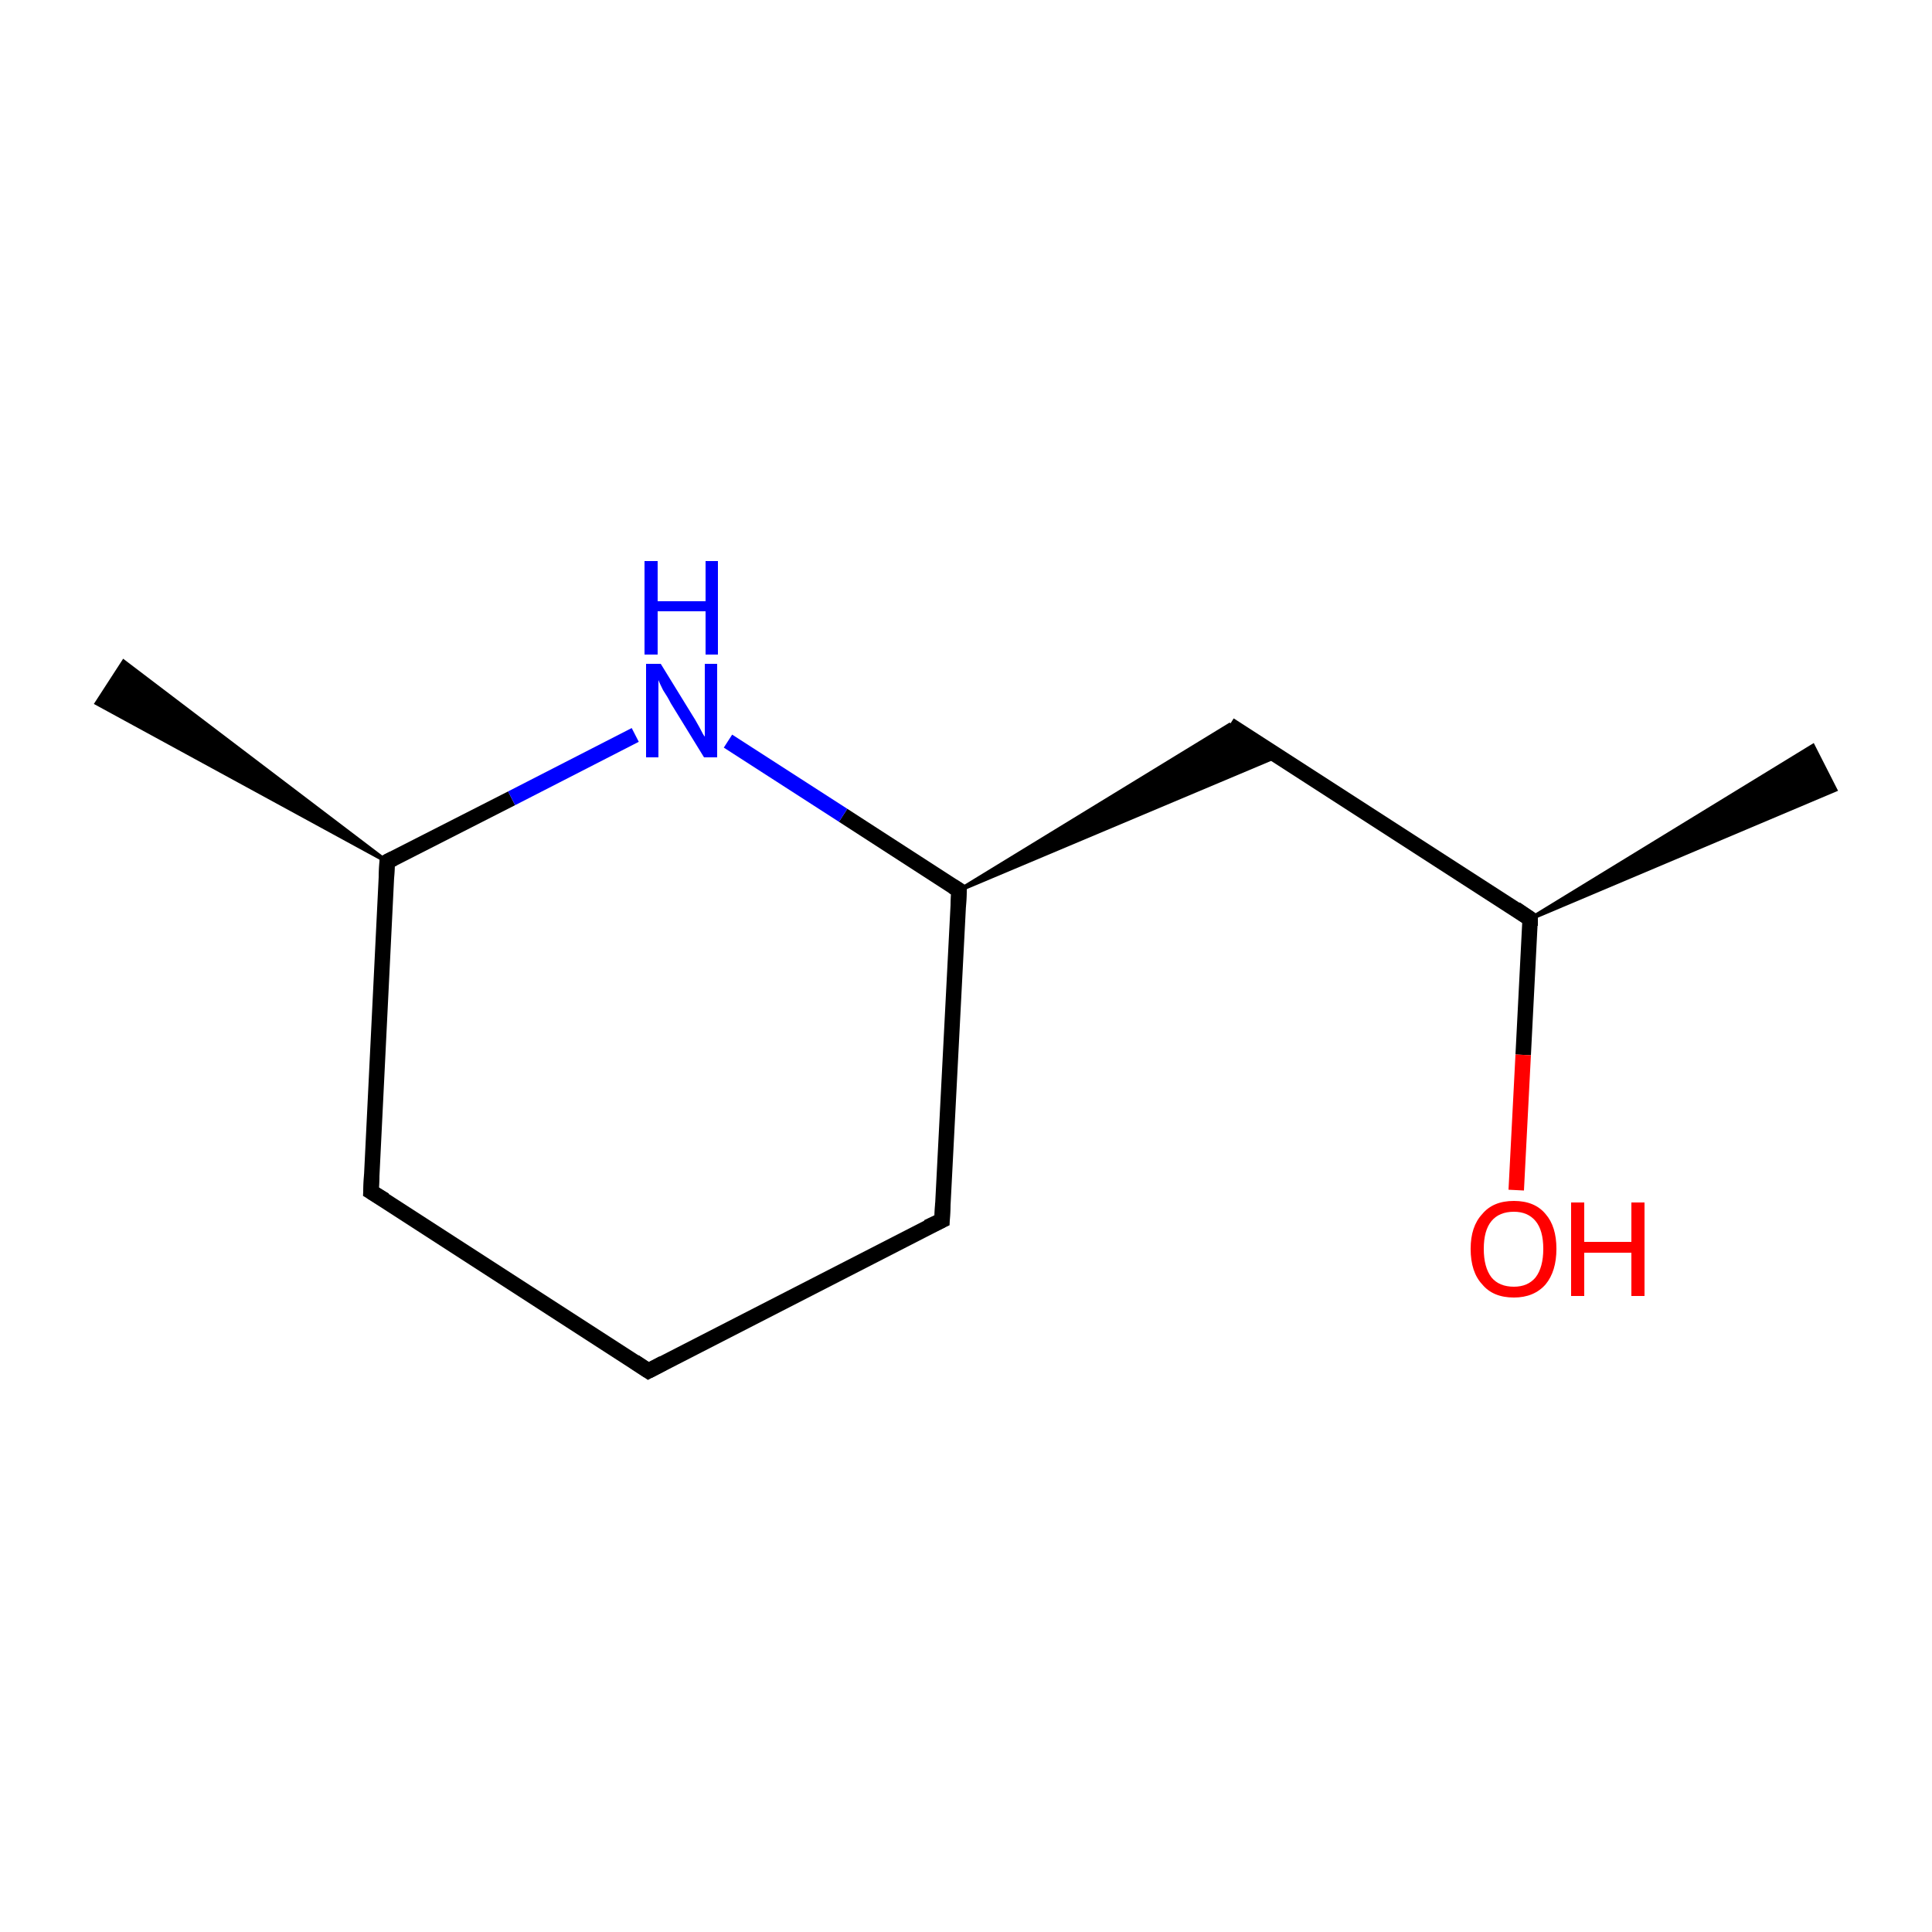 <?xml version='1.0' encoding='iso-8859-1'?>
<svg version='1.1' baseProfile='full'
              xmlns='http://www.w3.org/2000/svg'
                      xmlns:rdkit='http://www.rdkit.org/xml'
                      xmlns:xlink='http://www.w3.org/1999/xlink'
                  xml:space='preserve'
width='250px' height='250px' viewBox='0 0 250 250'>
<!-- END OF HEADER -->
<rect style='opacity:1.0;fill:#FFFFFF;stroke:none' width='250.0' height='250.0' x='0.0' y='0.0'> </rect>
<path class='bond-0 atom-6 atom-0' d='M 50.1,111.5 L 12.5,91.0 L 16.0,85.6 Z' style='fill:#000000;fill-rule:evenodd;fill-opacity:1;stroke:#000000;stroke-width:0.5px;stroke-linecap:butt;stroke-linejoin:miter;stroke-opacity:1;' />
<path class='bond-1 atom-7 atom-1' d='M 198.0,118.9 L 234.6,96.5 L 237.5,102.2 Z' style='fill:#000000;fill-rule:evenodd;fill-opacity:1;stroke:#000000;stroke-width:0.5px;stroke-linecap:butt;stroke-linejoin:miter;stroke-opacity:1;' />
<path class='bond-2 atom-2 atom-3' d='M 83.9,177.4 L 48.0,154.2' style='fill:none;fill-rule:evenodd;stroke:#000000;stroke-width:2.0px;stroke-linecap:butt;stroke-linejoin:miter;stroke-opacity:1' />
<path class='bond-3 atom-2 atom-4' d='M 83.9,177.4 L 121.9,157.9' style='fill:none;fill-rule:evenodd;stroke:#000000;stroke-width:2.0px;stroke-linecap:butt;stroke-linejoin:miter;stroke-opacity:1' />
<path class='bond-4 atom-3 atom-6' d='M 48.0,154.2 L 50.1,111.5' style='fill:none;fill-rule:evenodd;stroke:#000000;stroke-width:2.0px;stroke-linecap:butt;stroke-linejoin:miter;stroke-opacity:1' />
<path class='bond-5 atom-4 atom-8' d='M 121.9,157.9 L 124.1,115.2' style='fill:none;fill-rule:evenodd;stroke:#000000;stroke-width:2.0px;stroke-linecap:butt;stroke-linejoin:miter;stroke-opacity:1' />
<path class='bond-6 atom-5 atom-7' d='M 159.1,93.8 L 198.0,118.9' style='fill:none;fill-rule:evenodd;stroke:#000000;stroke-width:2.0px;stroke-linecap:butt;stroke-linejoin:miter;stroke-opacity:1' />
<path class='bond-7 atom-8 atom-5' d='M 124.1,115.2 L 159.1,93.8 L 165.4,97.8 Z' style='fill:#000000;fill-rule:evenodd;fill-opacity:1;stroke:#000000;stroke-width:0.5px;stroke-linecap:butt;stroke-linejoin:miter;stroke-opacity:1;' />
<path class='bond-8 atom-6 atom-9' d='M 50.1,111.5 L 66.2,103.3' style='fill:none;fill-rule:evenodd;stroke:#000000;stroke-width:2.0px;stroke-linecap:butt;stroke-linejoin:miter;stroke-opacity:1' />
<path class='bond-8 atom-6 atom-9' d='M 66.2,103.3 L 82.2,95.1' style='fill:none;fill-rule:evenodd;stroke:#0000FF;stroke-width:2.0px;stroke-linecap:butt;stroke-linejoin:miter;stroke-opacity:1' />
<path class='bond-9 atom-7 atom-10' d='M 198.0,118.9 L 197.1,136.5' style='fill:none;fill-rule:evenodd;stroke:#000000;stroke-width:2.0px;stroke-linecap:butt;stroke-linejoin:miter;stroke-opacity:1' />
<path class='bond-9 atom-7 atom-10' d='M 197.1,136.5 L 196.2,154.0' style='fill:none;fill-rule:evenodd;stroke:#FF0000;stroke-width:2.0px;stroke-linecap:butt;stroke-linejoin:miter;stroke-opacity:1' />
<path class='bond-10 atom-8 atom-9' d='M 124.1,115.2 L 109.1,105.5' style='fill:none;fill-rule:evenodd;stroke:#000000;stroke-width:2.0px;stroke-linecap:butt;stroke-linejoin:miter;stroke-opacity:1' />
<path class='bond-10 atom-8 atom-9' d='M 109.1,105.5 L 94.2,95.9' style='fill:none;fill-rule:evenodd;stroke:#0000FF;stroke-width:2.0px;stroke-linecap:butt;stroke-linejoin:miter;stroke-opacity:1' />
<path d='M 82.1,176.2 L 83.9,177.4 L 85.8,176.4' style='fill:none;stroke:#000000;stroke-width:2.0px;stroke-linecap:butt;stroke-linejoin:miter;stroke-opacity:1;' />
<path d='M 49.8,155.3 L 48.0,154.2 L 48.1,152.0' style='fill:none;stroke:#000000;stroke-width:2.0px;stroke-linecap:butt;stroke-linejoin:miter;stroke-opacity:1;' />
<path d='M 120.0,158.8 L 121.9,157.9 L 122.0,155.7' style='fill:none;stroke:#000000;stroke-width:2.0px;stroke-linecap:butt;stroke-linejoin:miter;stroke-opacity:1;' />
<path d='M 50.0,113.6 L 50.1,111.5 L 50.9,111.1' style='fill:none;stroke:#000000;stroke-width:2.0px;stroke-linecap:butt;stroke-linejoin:miter;stroke-opacity:1;' />
<path d='M 196.1,117.6 L 198.0,118.9 L 198.0,119.8' style='fill:none;stroke:#000000;stroke-width:2.0px;stroke-linecap:butt;stroke-linejoin:miter;stroke-opacity:1;' />
<path d='M 124.0,117.3 L 124.1,115.2 L 123.3,114.7' style='fill:none;stroke:#000000;stroke-width:2.0px;stroke-linecap:butt;stroke-linejoin:miter;stroke-opacity:1;' />
<path class='atom-9' d='M 85.5 85.9
L 89.5 92.4
Q 89.9 93.0, 90.5 94.1
Q 91.1 95.3, 91.2 95.3
L 91.2 85.9
L 92.8 85.9
L 92.8 98.0
L 91.1 98.0
L 86.8 91.0
Q 86.4 90.2, 85.8 89.3
Q 85.3 88.3, 85.2 88.0
L 85.2 98.0
L 83.6 98.0
L 83.6 85.9
L 85.5 85.9
' fill='#0000FF'/>
<path class='atom-9' d='M 83.4 72.6
L 85.1 72.6
L 85.1 77.8
L 91.3 77.8
L 91.3 72.6
L 92.9 72.6
L 92.9 84.7
L 91.3 84.7
L 91.3 79.1
L 85.1 79.1
L 85.1 84.7
L 83.4 84.7
L 83.4 72.6
' fill='#0000FF'/>
<path class='atom-10' d='M 190.3 161.6
Q 190.3 158.7, 191.8 157.1
Q 193.2 155.4, 195.9 155.4
Q 198.6 155.4, 200.0 157.1
Q 201.4 158.7, 201.4 161.6
Q 201.4 164.5, 200.0 166.2
Q 198.5 167.9, 195.9 167.9
Q 193.2 167.9, 191.8 166.2
Q 190.3 164.6, 190.3 161.6
M 195.9 166.5
Q 197.7 166.5, 198.7 165.3
Q 199.7 164.0, 199.7 161.6
Q 199.7 159.2, 198.7 158.0
Q 197.7 156.8, 195.9 156.8
Q 194.0 156.8, 193.0 158.0
Q 192.0 159.2, 192.0 161.6
Q 192.0 164.0, 193.0 165.3
Q 194.0 166.5, 195.9 166.5
' fill='#FF0000'/>
<path class='atom-10' d='M 203.3 155.6
L 205.0 155.6
L 205.0 160.7
L 211.1 160.7
L 211.1 155.6
L 212.8 155.6
L 212.8 167.7
L 211.1 167.7
L 211.1 162.1
L 205.0 162.1
L 205.0 167.7
L 203.3 167.7
L 203.3 155.6
' fill='#FF0000'/>
</svg>
